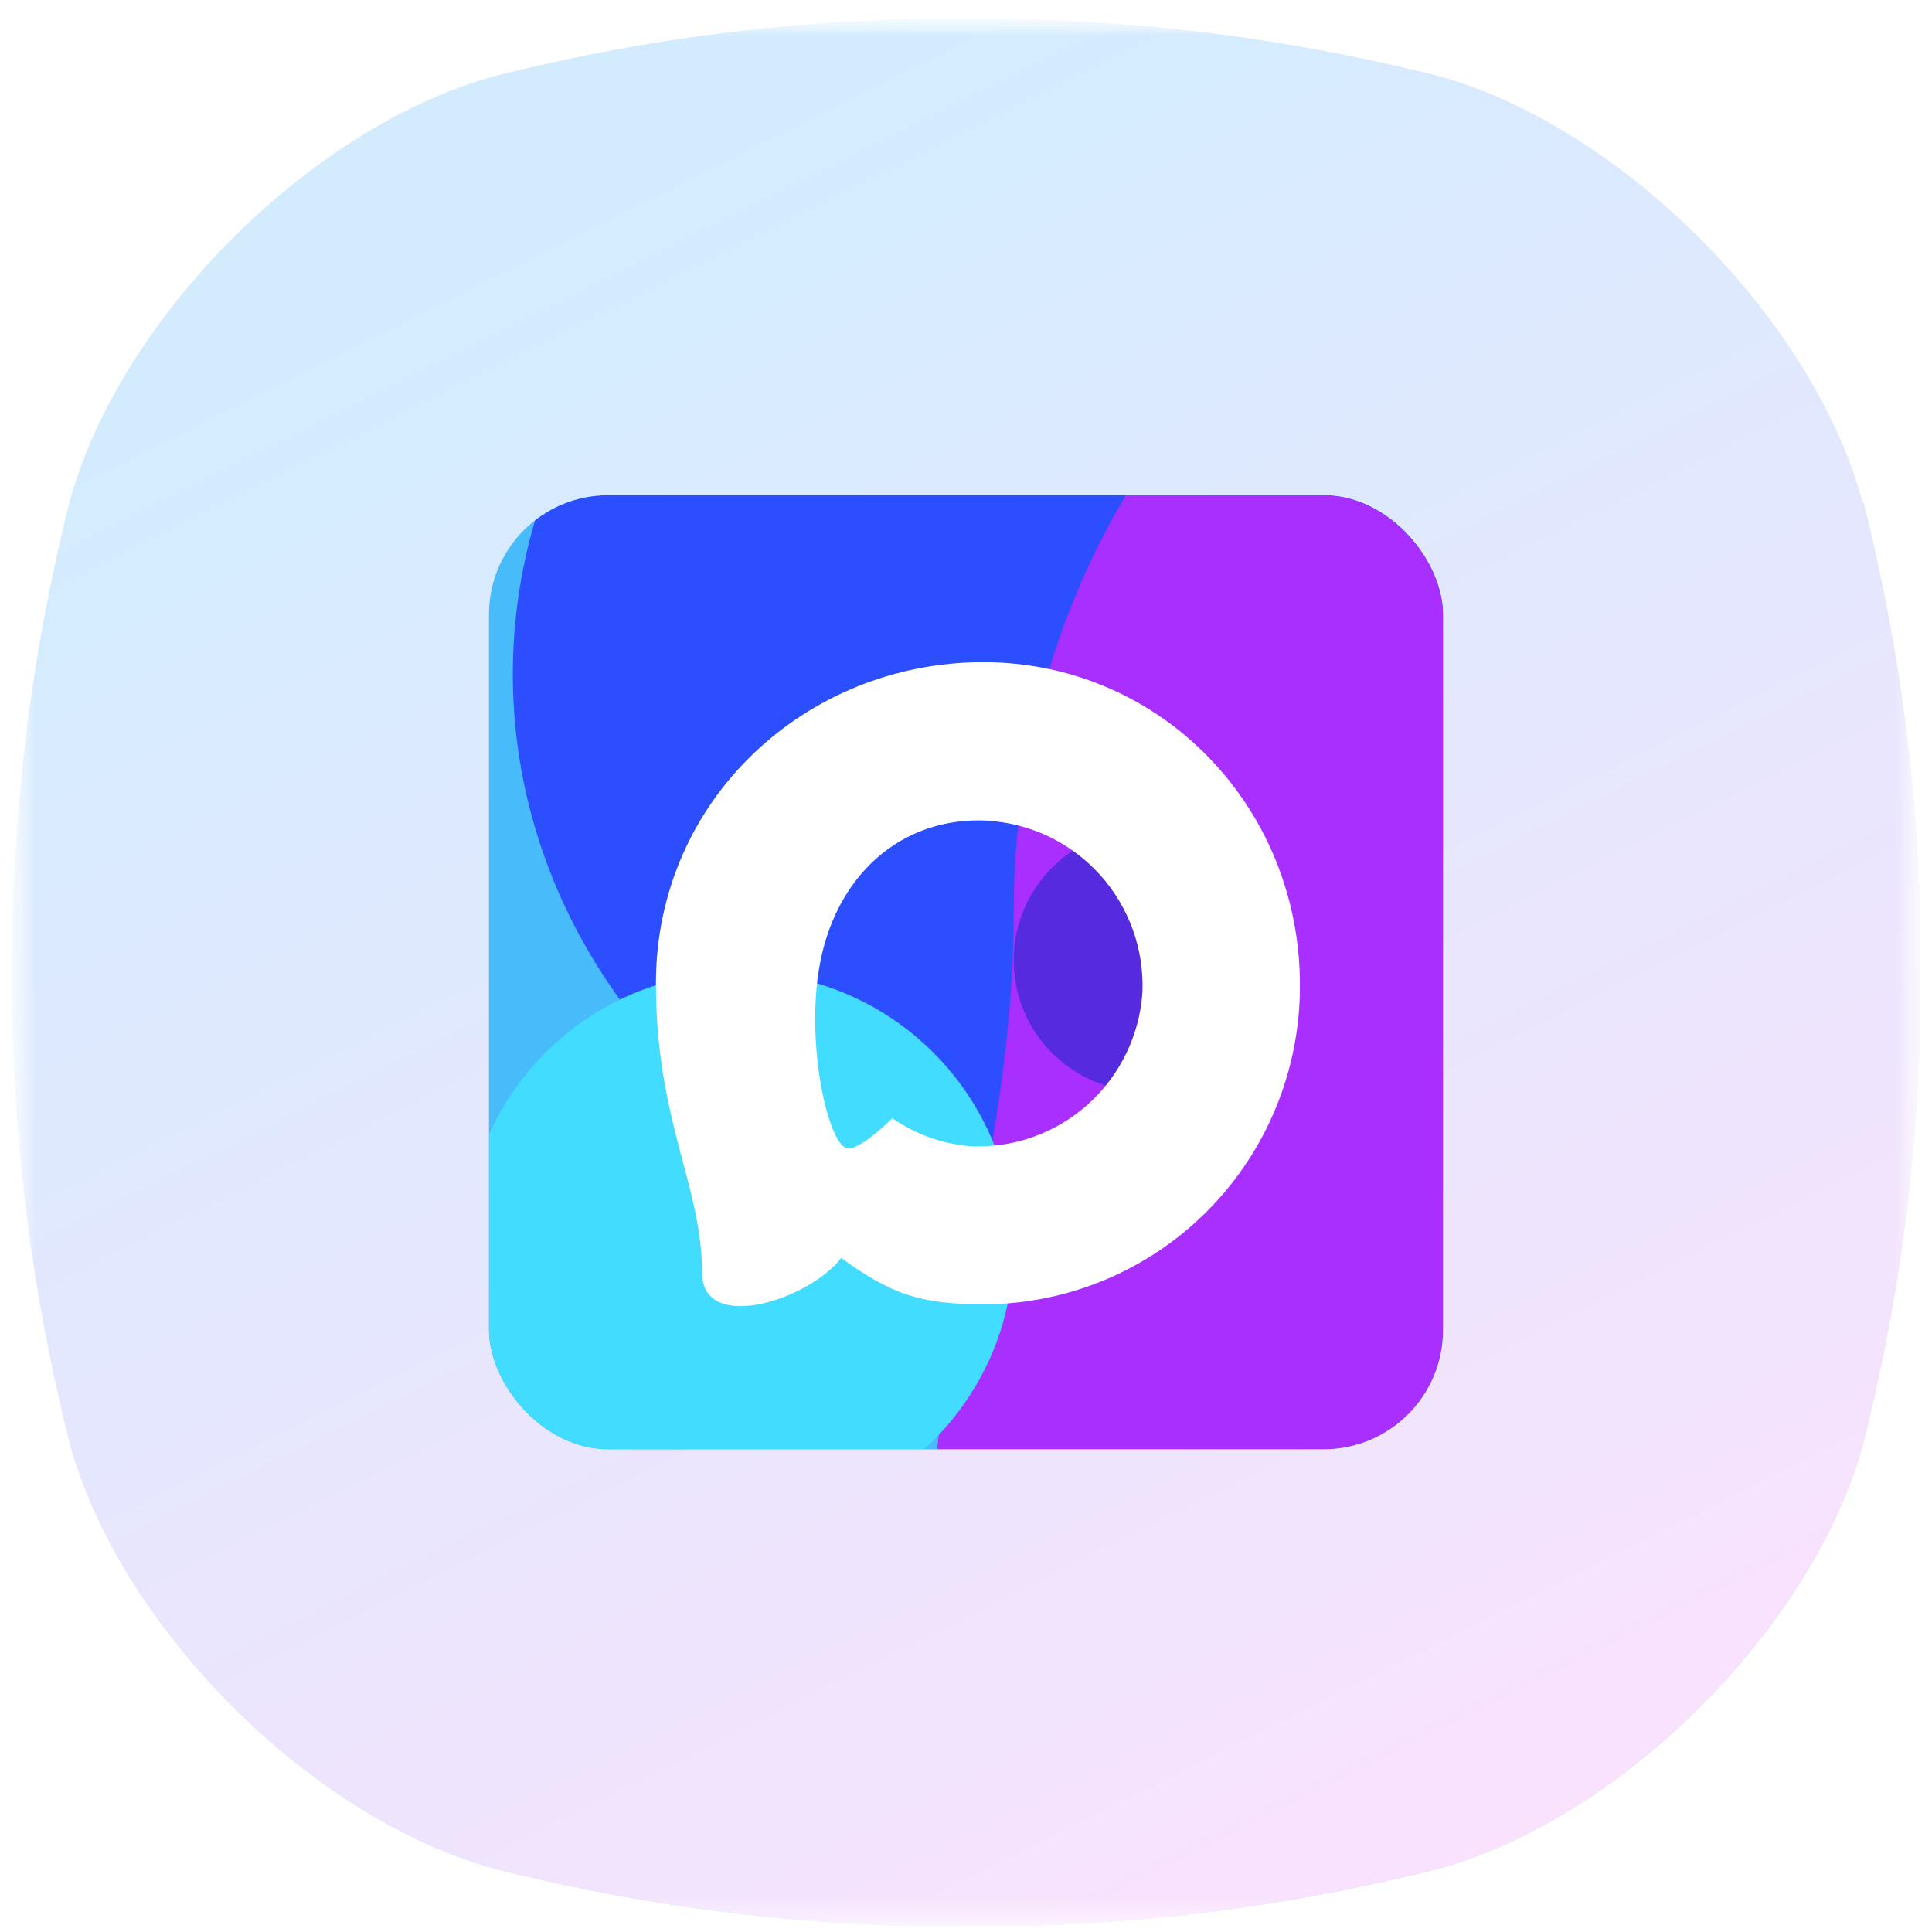 <svg width="81" height="81" viewBox="0 0 81 81" fill="none" xmlns="http://www.w3.org/2000/svg">
<g clip-path="url(#clip0_5461_13203)">
<mask id="mask0_5461_13203" style="mask-type:luminance" maskUnits="userSpaceOnUse" x="0" y="0" width="81" height="81">
<path d="M80.5 0.762H0.5V80.762H80.5V0.762Z" fill="white"/>
</mask>
<g mask="url(#mask0_5461_13203)">
<mask id="mask1_5461_13203" style="mask-type:luminance" maskUnits="userSpaceOnUse" x="0" y="0" width="81" height="81">
<path d="M80.5 0.762H0.5V80.762H80.5V0.762Z" fill="white"/>
</mask>
<g mask="url(#mask1_5461_13203)">
<g opacity="0.83">
<path d="M78.08 21.042C75.98 13.322 67.94 5.262 60.2 3.162C55.48 2.002 49.12 0.782 40.5 0.762C31.88 0.782 25.52 2.002 20.78 3.182C13.06 5.282 5.02 13.322 2.92 21.042C1.74 25.782 0.52 32.142 0.5 40.762C0.52 49.382 1.74 55.742 2.92 60.482C5.02 68.222 13.06 76.262 20.8 78.362C25.54 79.542 31.9 80.762 40.52 80.782C49.14 80.762 55.5 79.542 60.24 78.362C67.98 76.262 76.02 68.222 78.12 60.482C79.3 55.742 80.52 49.382 80.54 40.762C80.52 32.142 79.3 25.782 78.12 21.042H78.08Z" fill="url(#paint0_linear_5461_13203)"/>
<path d="M78.08 21.042C75.98 13.322 67.94 5.262 60.2 3.162C55.48 2.002 49.12 0.782 40.5 0.762C31.88 0.782 25.52 2.002 20.78 3.182C13.06 5.282 5.02 13.322 2.92 21.042C1.74 25.782 0.52 32.142 0.5 40.762C0.52 49.382 1.74 55.742 2.92 60.482C5.02 68.222 13.06 76.262 20.8 78.362C25.54 79.542 31.9 80.762 40.52 80.782C49.14 80.762 55.5 79.542 60.24 78.362C67.98 76.262 76.02 68.222 78.12 60.482C79.3 55.742 80.52 49.382 80.54 40.762C80.52 32.142 79.3 25.782 78.12 21.042H78.08Z" fill="url(#paint1_linear_5461_13203)"/>
<path d="M78.08 21.042C75.98 13.322 67.94 5.262 60.2 3.162C55.48 2.002 49.12 0.782 40.5 0.762C31.88 0.782 25.52 2.002 20.78 3.182C13.06 5.282 5.02 13.322 2.92 21.042C1.74 25.782 0.52 32.142 0.5 40.762C0.52 49.382 1.74 55.742 2.92 60.482C5.02 68.222 13.06 76.262 20.8 78.362C25.54 79.542 31.9 80.762 40.52 80.782C49.14 80.762 55.5 79.542 60.24 78.362C67.98 76.262 76.02 68.222 78.12 60.482C79.3 55.742 80.52 49.382 80.54 40.762C80.52 32.142 79.3 25.782 78.12 21.042H78.08Z" fill="url(#paint2_linear_5461_13203)"/>
<path d="M78.08 21.042C75.98 13.322 67.94 5.262 60.2 3.162C55.48 2.002 49.12 0.782 40.5 0.762C31.88 0.782 25.52 2.002 20.78 3.182C13.06 5.282 5.02 13.322 2.92 21.042C1.74 25.782 0.52 32.142 0.5 40.762C0.52 49.382 1.74 55.742 2.92 60.482C5.02 68.222 13.06 76.262 20.8 78.362C25.54 79.542 31.9 80.762 40.52 80.782C49.14 80.762 55.5 79.542 60.24 78.362C67.98 76.262 76.02 68.222 78.12 60.482C79.3 55.742 80.52 49.382 80.54 40.762C80.52 32.142 79.3 25.782 78.12 21.042H78.08Z" fill="url(#paint3_linear_5461_13203)"/>
</g>
</g>
</g>
<g clip-path="url(#clip1_5461_13203)">
<rect x="20.5" y="20.762" width="40" height="40" rx="5" fill="#48BBFA"/>
<g filter="url(#filter0_f_5461_13203)">
<ellipse cx="48" cy="28.262" rx="26.5" ry="24.5" fill="#2B4EFF"/>
</g>
<g filter="url(#filter1_f_5461_13203)">
<path d="M94.5 38.262C94.5 55.106 61.359 69.262 47 69.262C32.641 69.262 42.5 55.106 42.5 38.262C42.5 21.417 54.141 7.762 68.5 7.762C82.86 7.762 94.5 21.417 94.5 38.262Z" fill="#A82FFF"/>
</g>
<g filter="url(#filter2_f_5461_13203)">
<circle cx="48" cy="40.262" r="5.5" fill="#562BE0"/>
</g>
<g filter="url(#filter3_f_5461_13203)">
<circle cx="31" cy="52.262" r="11.5" fill="#41DCFF"/>
</g>
<path fill-rule="evenodd" clip-rule="evenodd" d="M41.29 54.685C38.64 54.685 37.409 54.296 35.269 52.742C33.915 54.49 29.628 55.857 29.441 53.519C29.441 51.764 29.054 50.282 28.615 48.663C28.093 46.669 27.5 44.448 27.5 41.23C27.5 33.544 33.779 27.762 41.219 27.762C48.665 27.762 54.5 33.829 54.5 41.301C54.512 44.834 53.128 48.228 50.651 50.737C48.175 53.246 44.808 54.666 41.29 54.685ZM41.4 34.405C37.776 34.217 34.953 36.736 34.327 40.686C33.812 43.956 34.727 47.938 35.507 48.145C35.881 48.236 36.822 47.471 37.409 46.882C38.379 47.555 39.509 47.96 40.684 48.054C42.489 48.142 44.255 47.514 45.604 46.307C46.953 45.1 47.777 43.409 47.898 41.599C47.969 39.785 47.327 38.015 46.112 36.671C44.897 35.327 43.205 34.515 41.4 34.411V34.405Z" fill="white"/>
</g>
</g>
<defs>
<filter id="filter0_f_5461_13203" x="9.9" y="-7.838" width="76.2" height="72.2" filterUnits="userSpaceOnUse" color-interpolation-filters="sRGB">
<feFlood flood-opacity="0" result="BackgroundImageFix"/>
<feBlend mode="normal" in="SourceGraphic" in2="BackgroundImageFix" result="shape"/>
<feGaussianBlur stdDeviation="5.8" result="effect1_foregroundBlur_5461_13203"/>
</filter>
<filter id="filter1_f_5461_13203" x="14.699" y="-16.738" width="104.301" height="110.5" filterUnits="userSpaceOnUse" color-interpolation-filters="sRGB">
<feFlood flood-opacity="0" result="BackgroundImageFix"/>
<feBlend mode="normal" in="SourceGraphic" in2="BackgroundImageFix" result="shape"/>
<feGaussianBlur stdDeviation="12.25" result="effect1_foregroundBlur_5461_13203"/>
</filter>
<filter id="filter2_f_5461_13203" x="38.5" y="30.762" width="19" height="19" filterUnits="userSpaceOnUse" color-interpolation-filters="sRGB">
<feFlood flood-opacity="0" result="BackgroundImageFix"/>
<feBlend mode="normal" in="SourceGraphic" in2="BackgroundImageFix" result="shape"/>
<feGaussianBlur stdDeviation="2" result="effect1_foregroundBlur_5461_13203"/>
</filter>
<filter id="filter3_f_5461_13203" x="-6.2" y="15.062" width="74.4" height="74.4" filterUnits="userSpaceOnUse" color-interpolation-filters="sRGB">
<feFlood flood-opacity="0" result="BackgroundImageFix"/>
<feBlend mode="normal" in="SourceGraphic" in2="BackgroundImageFix" result="shape"/>
<feGaussianBlur stdDeviation="12.85" result="effect1_foregroundBlur_5461_13203"/>
</filter>
<linearGradient id="paint0_linear_5461_13203" x1="41" y1="4.5" x2="80.525" y2="80.79" gradientUnits="userSpaceOnUse">
<stop stop-color="#F7EFFF"/>
<stop offset="1" stop-color="#E5CDFF"/>
</linearGradient>
<linearGradient id="paint1_linear_5461_13203" x1="40.52" y1="0.762" x2="80.524" y2="80.79" gradientUnits="userSpaceOnUse">
<stop stop-color="#EDFDFF"/>
<stop offset="1" stop-color="#A7F5FF"/>
</linearGradient>
<linearGradient id="paint2_linear_5461_13203" x1="40.52" y1="0.762" x2="80.524" y2="80.79" gradientUnits="userSpaceOnUse">
<stop stop-color="#FCEBFF"/>
<stop offset="1" stop-color="#C7C5FF"/>
</linearGradient>
<linearGradient id="paint3_linear_5461_13203" x1="40.52" y1="0.762" x2="80.524" y2="80.79" gradientUnits="userSpaceOnUse">
<stop stop-color="#C9E8FE"/>
<stop offset="0.918" stop-color="#FBDBFD"/>
</linearGradient>
<clipPath id="clip0_5461_13203">
<rect width="80" height="80" fill="white" transform="translate(0.5 0.762)"/>
</clipPath>
<clipPath id="clip1_5461_13203">
<rect x="20.5" y="20.762" width="40" height="40" rx="5" fill="white"/>
</clipPath>
</defs>
</svg>
